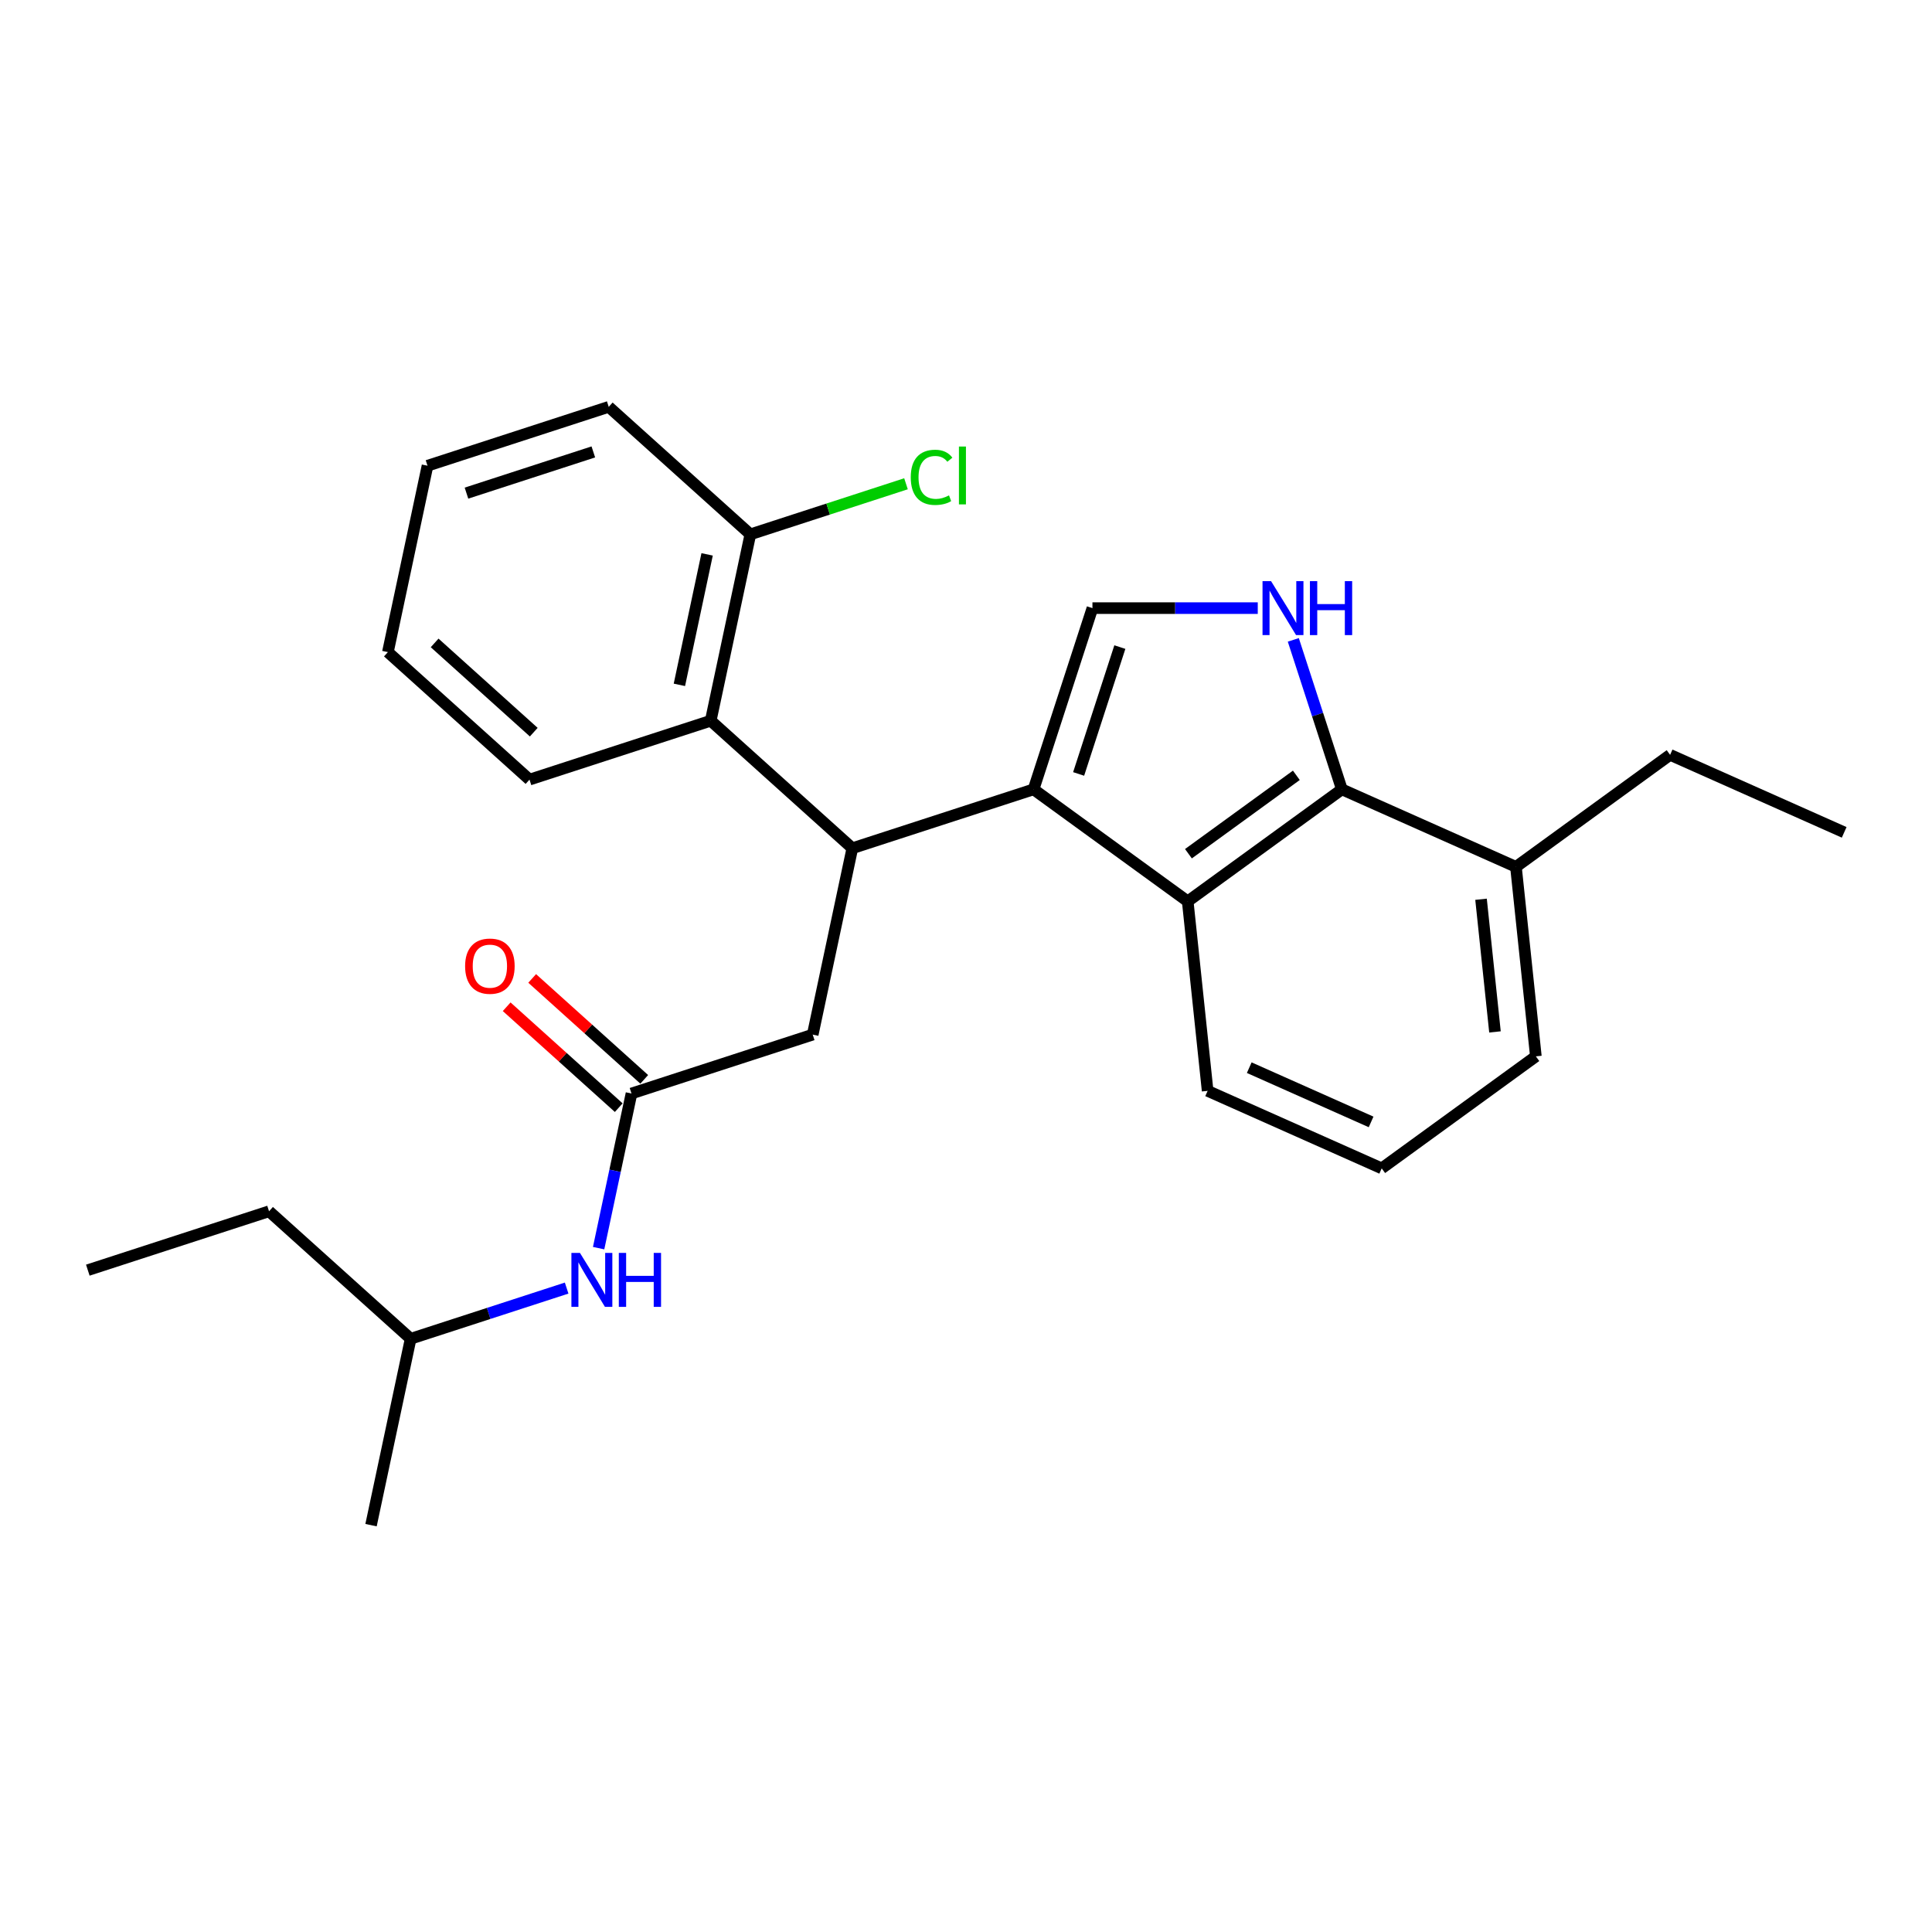 <?xml version='1.0' encoding='iso-8859-1'?>
<svg version='1.1' baseProfile='full'
              xmlns='http://www.w3.org/2000/svg'
                      xmlns:rdkit='http://www.rdkit.org/xml'
                      xmlns:xlink='http://www.w3.org/1999/xlink'
                  xml:space='preserve'
width='1000px' height='1000px' viewBox='0 0 1000 1000'>
<!-- END OF HEADER -->
<rect style='opacity:1.0;fill:#FFFFFF;stroke:none' width='1000' height='1000' x='0' y='0'> </rect>
<path class='bond-0' d='M 534.966,408.566 L 441.165,439.044' style='fill:none;fill-rule:evenodd;stroke:#000000;stroke-width:6px;stroke-linecap:butt;stroke-linejoin:miter;stroke-opacity:1' />
<path class='bond-2' d='M 534.966,408.566 L 565.444,314.765' style='fill:none;fill-rule:evenodd;stroke:#000000;stroke-width:6px;stroke-linecap:butt;stroke-linejoin:miter;stroke-opacity:1' />
<path class='bond-2' d='M 558.298,400.592 L 579.633,334.931' style='fill:none;fill-rule:evenodd;stroke:#000000;stroke-width:6px;stroke-linecap:butt;stroke-linejoin:miter;stroke-opacity:1' />
<path class='bond-3' d='M 534.966,408.566 L 614.758,466.539' style='fill:none;fill-rule:evenodd;stroke:#000000;stroke-width:6px;stroke-linecap:butt;stroke-linejoin:miter;stroke-opacity:1' />
<path class='bond-5' d='M 441.165,439.044 L 367.87,373.049' style='fill:none;fill-rule:evenodd;stroke:#000000;stroke-width:6px;stroke-linecap:butt;stroke-linejoin:miter;stroke-opacity:1' />
<path class='bond-7' d='M 441.165,439.044 L 420.659,535.517' style='fill:none;fill-rule:evenodd;stroke:#000000;stroke-width:6px;stroke-linecap:butt;stroke-linejoin:miter;stroke-opacity:1' />
<path class='bond-1' d='M 651.014,314.765 L 608.229,314.765' style='fill:none;fill-rule:evenodd;stroke:#0000FF;stroke-width:6px;stroke-linecap:butt;stroke-linejoin:miter;stroke-opacity:1' />
<path class='bond-1' d='M 608.229,314.765 L 565.444,314.765' style='fill:none;fill-rule:evenodd;stroke:#000000;stroke-width:6px;stroke-linecap:butt;stroke-linejoin:miter;stroke-opacity:1' />
<path class='bond-26' d='M 669.411,331.197 L 681.981,369.882' style='fill:none;fill-rule:evenodd;stroke:#0000FF;stroke-width:6px;stroke-linecap:butt;stroke-linejoin:miter;stroke-opacity:1' />
<path class='bond-26' d='M 681.981,369.882 L 694.55,408.566' style='fill:none;fill-rule:evenodd;stroke:#000000;stroke-width:6px;stroke-linecap:butt;stroke-linejoin:miter;stroke-opacity:1' />
<path class='bond-4' d='M 614.758,466.539 L 694.55,408.566' style='fill:none;fill-rule:evenodd;stroke:#000000;stroke-width:6px;stroke-linecap:butt;stroke-linejoin:miter;stroke-opacity:1' />
<path class='bond-4' d='M 615.133,441.885 L 670.987,401.304' style='fill:none;fill-rule:evenodd;stroke:#000000;stroke-width:6px;stroke-linecap:butt;stroke-linejoin:miter;stroke-opacity:1' />
<path class='bond-13' d='M 614.758,466.539 L 625.068,564.627' style='fill:none;fill-rule:evenodd;stroke:#000000;stroke-width:6px;stroke-linecap:butt;stroke-linejoin:miter;stroke-opacity:1' />
<path class='bond-10' d='M 694.55,408.566 L 784.652,448.682' style='fill:none;fill-rule:evenodd;stroke:#000000;stroke-width:6px;stroke-linecap:butt;stroke-linejoin:miter;stroke-opacity:1' />
<path class='bond-9' d='M 367.87,373.049 L 388.376,276.576' style='fill:none;fill-rule:evenodd;stroke:#000000;stroke-width:6px;stroke-linecap:butt;stroke-linejoin:miter;stroke-opacity:1' />
<path class='bond-9' d='M 351.651,354.477 L 366.005,286.946' style='fill:none;fill-rule:evenodd;stroke:#000000;stroke-width:6px;stroke-linecap:butt;stroke-linejoin:miter;stroke-opacity:1' />
<path class='bond-14' d='M 367.87,373.049 L 274.069,403.527' style='fill:none;fill-rule:evenodd;stroke:#000000;stroke-width:6px;stroke-linecap:butt;stroke-linejoin:miter;stroke-opacity:1' />
<path class='bond-6' d='M 326.858,565.995 L 420.659,535.517' style='fill:none;fill-rule:evenodd;stroke:#000000;stroke-width:6px;stroke-linecap:butt;stroke-linejoin:miter;stroke-opacity:1' />
<path class='bond-8' d='M 326.858,565.995 L 318.351,606.016' style='fill:none;fill-rule:evenodd;stroke:#000000;stroke-width:6px;stroke-linecap:butt;stroke-linejoin:miter;stroke-opacity:1' />
<path class='bond-8' d='M 318.351,606.016 L 309.845,646.037' style='fill:none;fill-rule:evenodd;stroke:#0000FF;stroke-width:6px;stroke-linecap:butt;stroke-linejoin:miter;stroke-opacity:1' />
<path class='bond-11' d='M 333.458,558.666 L 304.454,532.551' style='fill:none;fill-rule:evenodd;stroke:#000000;stroke-width:6px;stroke-linecap:butt;stroke-linejoin:miter;stroke-opacity:1' />
<path class='bond-11' d='M 304.454,532.551 L 275.45,506.435' style='fill:none;fill-rule:evenodd;stroke:#FF0000;stroke-width:6px;stroke-linecap:butt;stroke-linejoin:miter;stroke-opacity:1' />
<path class='bond-11' d='M 320.259,573.325 L 291.255,547.21' style='fill:none;fill-rule:evenodd;stroke:#000000;stroke-width:6px;stroke-linecap:butt;stroke-linejoin:miter;stroke-opacity:1' />
<path class='bond-11' d='M 291.255,547.21 L 262.251,521.094' style='fill:none;fill-rule:evenodd;stroke:#FF0000;stroke-width:6px;stroke-linecap:butt;stroke-linejoin:miter;stroke-opacity:1' />
<path class='bond-15' d='M 293.294,666.711 L 252.922,679.829' style='fill:none;fill-rule:evenodd;stroke:#0000FF;stroke-width:6px;stroke-linecap:butt;stroke-linejoin:miter;stroke-opacity:1' />
<path class='bond-15' d='M 252.922,679.829 L 212.551,692.946' style='fill:none;fill-rule:evenodd;stroke:#000000;stroke-width:6px;stroke-linecap:butt;stroke-linejoin:miter;stroke-opacity:1' />
<path class='bond-12' d='M 388.376,276.576 L 428.659,263.487' style='fill:none;fill-rule:evenodd;stroke:#000000;stroke-width:6px;stroke-linecap:butt;stroke-linejoin:miter;stroke-opacity:1' />
<path class='bond-12' d='M 428.659,263.487 L 468.941,250.399' style='fill:none;fill-rule:evenodd;stroke:#00CC00;stroke-width:6px;stroke-linecap:butt;stroke-linejoin:miter;stroke-opacity:1' />
<path class='bond-19' d='M 388.376,276.576 L 315.081,210.581' style='fill:none;fill-rule:evenodd;stroke:#000000;stroke-width:6px;stroke-linecap:butt;stroke-linejoin:miter;stroke-opacity:1' />
<path class='bond-18' d='M 784.652,448.682 L 864.444,390.71' style='fill:none;fill-rule:evenodd;stroke:#000000;stroke-width:6px;stroke-linecap:butt;stroke-linejoin:miter;stroke-opacity:1' />
<path class='bond-27' d='M 784.652,448.682 L 794.961,546.77' style='fill:none;fill-rule:evenodd;stroke:#000000;stroke-width:6px;stroke-linecap:butt;stroke-linejoin:miter;stroke-opacity:1' />
<path class='bond-27' d='M 766.581,465.457 L 773.797,534.119' style='fill:none;fill-rule:evenodd;stroke:#000000;stroke-width:6px;stroke-linecap:butt;stroke-linejoin:miter;stroke-opacity:1' />
<path class='bond-16' d='M 625.068,564.627 L 715.169,604.743' style='fill:none;fill-rule:evenodd;stroke:#000000;stroke-width:6px;stroke-linecap:butt;stroke-linejoin:miter;stroke-opacity:1' />
<path class='bond-16' d='M 646.606,552.624 L 709.677,580.705' style='fill:none;fill-rule:evenodd;stroke:#000000;stroke-width:6px;stroke-linecap:butt;stroke-linejoin:miter;stroke-opacity:1' />
<path class='bond-23' d='M 274.069,403.527 L 200.774,337.532' style='fill:none;fill-rule:evenodd;stroke:#000000;stroke-width:6px;stroke-linecap:butt;stroke-linejoin:miter;stroke-opacity:1' />
<path class='bond-23' d='M 276.274,378.969 L 224.967,332.772' style='fill:none;fill-rule:evenodd;stroke:#000000;stroke-width:6px;stroke-linecap:butt;stroke-linejoin:miter;stroke-opacity:1' />
<path class='bond-20' d='M 212.551,692.946 L 139.256,626.951' style='fill:none;fill-rule:evenodd;stroke:#000000;stroke-width:6px;stroke-linecap:butt;stroke-linejoin:miter;stroke-opacity:1' />
<path class='bond-21' d='M 212.551,692.946 L 192.045,789.419' style='fill:none;fill-rule:evenodd;stroke:#000000;stroke-width:6px;stroke-linecap:butt;stroke-linejoin:miter;stroke-opacity:1' />
<path class='bond-17' d='M 715.169,604.743 L 794.961,546.77' style='fill:none;fill-rule:evenodd;stroke:#000000;stroke-width:6px;stroke-linecap:butt;stroke-linejoin:miter;stroke-opacity:1' />
<path class='bond-22' d='M 864.444,390.71 L 954.545,430.826' style='fill:none;fill-rule:evenodd;stroke:#000000;stroke-width:6px;stroke-linecap:butt;stroke-linejoin:miter;stroke-opacity:1' />
<path class='bond-28' d='M 315.081,210.581 L 221.28,241.059' style='fill:none;fill-rule:evenodd;stroke:#000000;stroke-width:6px;stroke-linecap:butt;stroke-linejoin:miter;stroke-opacity:1' />
<path class='bond-28' d='M 307.106,233.913 L 241.445,255.247' style='fill:none;fill-rule:evenodd;stroke:#000000;stroke-width:6px;stroke-linecap:butt;stroke-linejoin:miter;stroke-opacity:1' />
<path class='bond-24' d='M 139.256,626.951 L 45.455,657.429' style='fill:none;fill-rule:evenodd;stroke:#000000;stroke-width:6px;stroke-linecap:butt;stroke-linejoin:miter;stroke-opacity:1' />
<path class='bond-25' d='M 200.774,337.532 L 221.28,241.059' style='fill:none;fill-rule:evenodd;stroke:#000000;stroke-width:6px;stroke-linecap:butt;stroke-linejoin:miter;stroke-opacity:1' />
<path  class='atom-2' d='M 657.898 300.8
L 667.051 315.594
Q 667.959 317.053, 669.418 319.697
Q 670.878 322.34, 670.957 322.498
L 670.957 300.8
L 674.665 300.8
L 674.665 328.731
L 670.838 328.731
L 661.015 312.556
Q 659.871 310.662, 658.648 308.493
Q 657.464 306.323, 657.109 305.652
L 657.109 328.731
L 653.48 328.731
L 653.48 300.8
L 657.898 300.8
' fill='#0000FF'/>
<path  class='atom-2' d='M 678.019 300.8
L 681.806 300.8
L 681.806 312.674
L 696.087 312.674
L 696.087 300.8
L 699.875 300.8
L 699.875 328.731
L 696.087 328.731
L 696.087 315.83
L 681.806 315.83
L 681.806 328.731
L 678.019 328.731
L 678.019 300.8
' fill='#0000FF'/>
<path  class='atom-9' d='M 300.178 648.503
L 309.331 663.297
Q 310.238 664.757, 311.698 667.4
Q 313.157 670.043, 313.236 670.201
L 313.236 648.503
L 316.945 648.503
L 316.945 676.434
L 313.118 676.434
L 303.295 660.259
Q 302.15 658.365, 300.927 656.196
Q 299.744 654.026, 299.389 653.355
L 299.389 676.434
L 295.759 676.434
L 295.759 648.503
L 300.178 648.503
' fill='#0000FF'/>
<path  class='atom-9' d='M 320.298 648.503
L 324.085 648.503
L 324.085 660.377
L 338.367 660.377
L 338.367 648.503
L 342.154 648.503
L 342.154 676.434
L 338.367 676.434
L 338.367 663.534
L 324.085 663.534
L 324.085 676.434
L 320.298 676.434
L 320.298 648.503
' fill='#0000FF'/>
<path  class='atom-12' d='M 240.741 500.079
Q 240.741 493.372, 244.055 489.624
Q 247.369 485.876, 253.563 485.876
Q 259.757 485.876, 263.071 489.624
Q 266.385 493.372, 266.385 500.079
Q 266.385 506.865, 263.031 510.731
Q 259.678 514.558, 253.563 514.558
Q 247.408 514.558, 244.055 510.731
Q 240.741 506.904, 240.741 500.079
M 253.563 511.401
Q 257.824 511.401, 260.112 508.561
Q 262.439 505.681, 262.439 500.079
Q 262.439 494.595, 260.112 491.834
Q 257.824 489.033, 253.563 489.033
Q 249.302 489.033, 246.974 491.794
Q 244.686 494.556, 244.686 500.079
Q 244.686 505.72, 246.974 508.561
Q 249.302 511.401, 253.563 511.401
' fill='#FF0000'/>
<path  class='atom-13' d='M 471.407 247.065
Q 471.407 240.121, 474.642 236.492
Q 477.916 232.823, 484.11 232.823
Q 489.87 232.823, 492.947 236.886
L 490.344 239.017
Q 488.095 236.058, 484.11 236.058
Q 479.889 236.058, 477.64 238.898
Q 475.431 241.699, 475.431 247.065
Q 475.431 252.588, 477.719 255.428
Q 480.047 258.269, 484.544 258.269
Q 487.621 258.269, 491.212 256.415
L 492.316 259.373
Q 490.856 260.32, 488.647 260.873
Q 486.438 261.425, 483.992 261.425
Q 477.916 261.425, 474.642 257.717
Q 471.407 254.008, 471.407 247.065
' fill='#00CC00'/>
<path  class='atom-13' d='M 496.34 231.126
L 499.97 231.126
L 499.97 261.07
L 496.34 261.07
L 496.34 231.126
' fill='#00CC00'/>
</svg>
